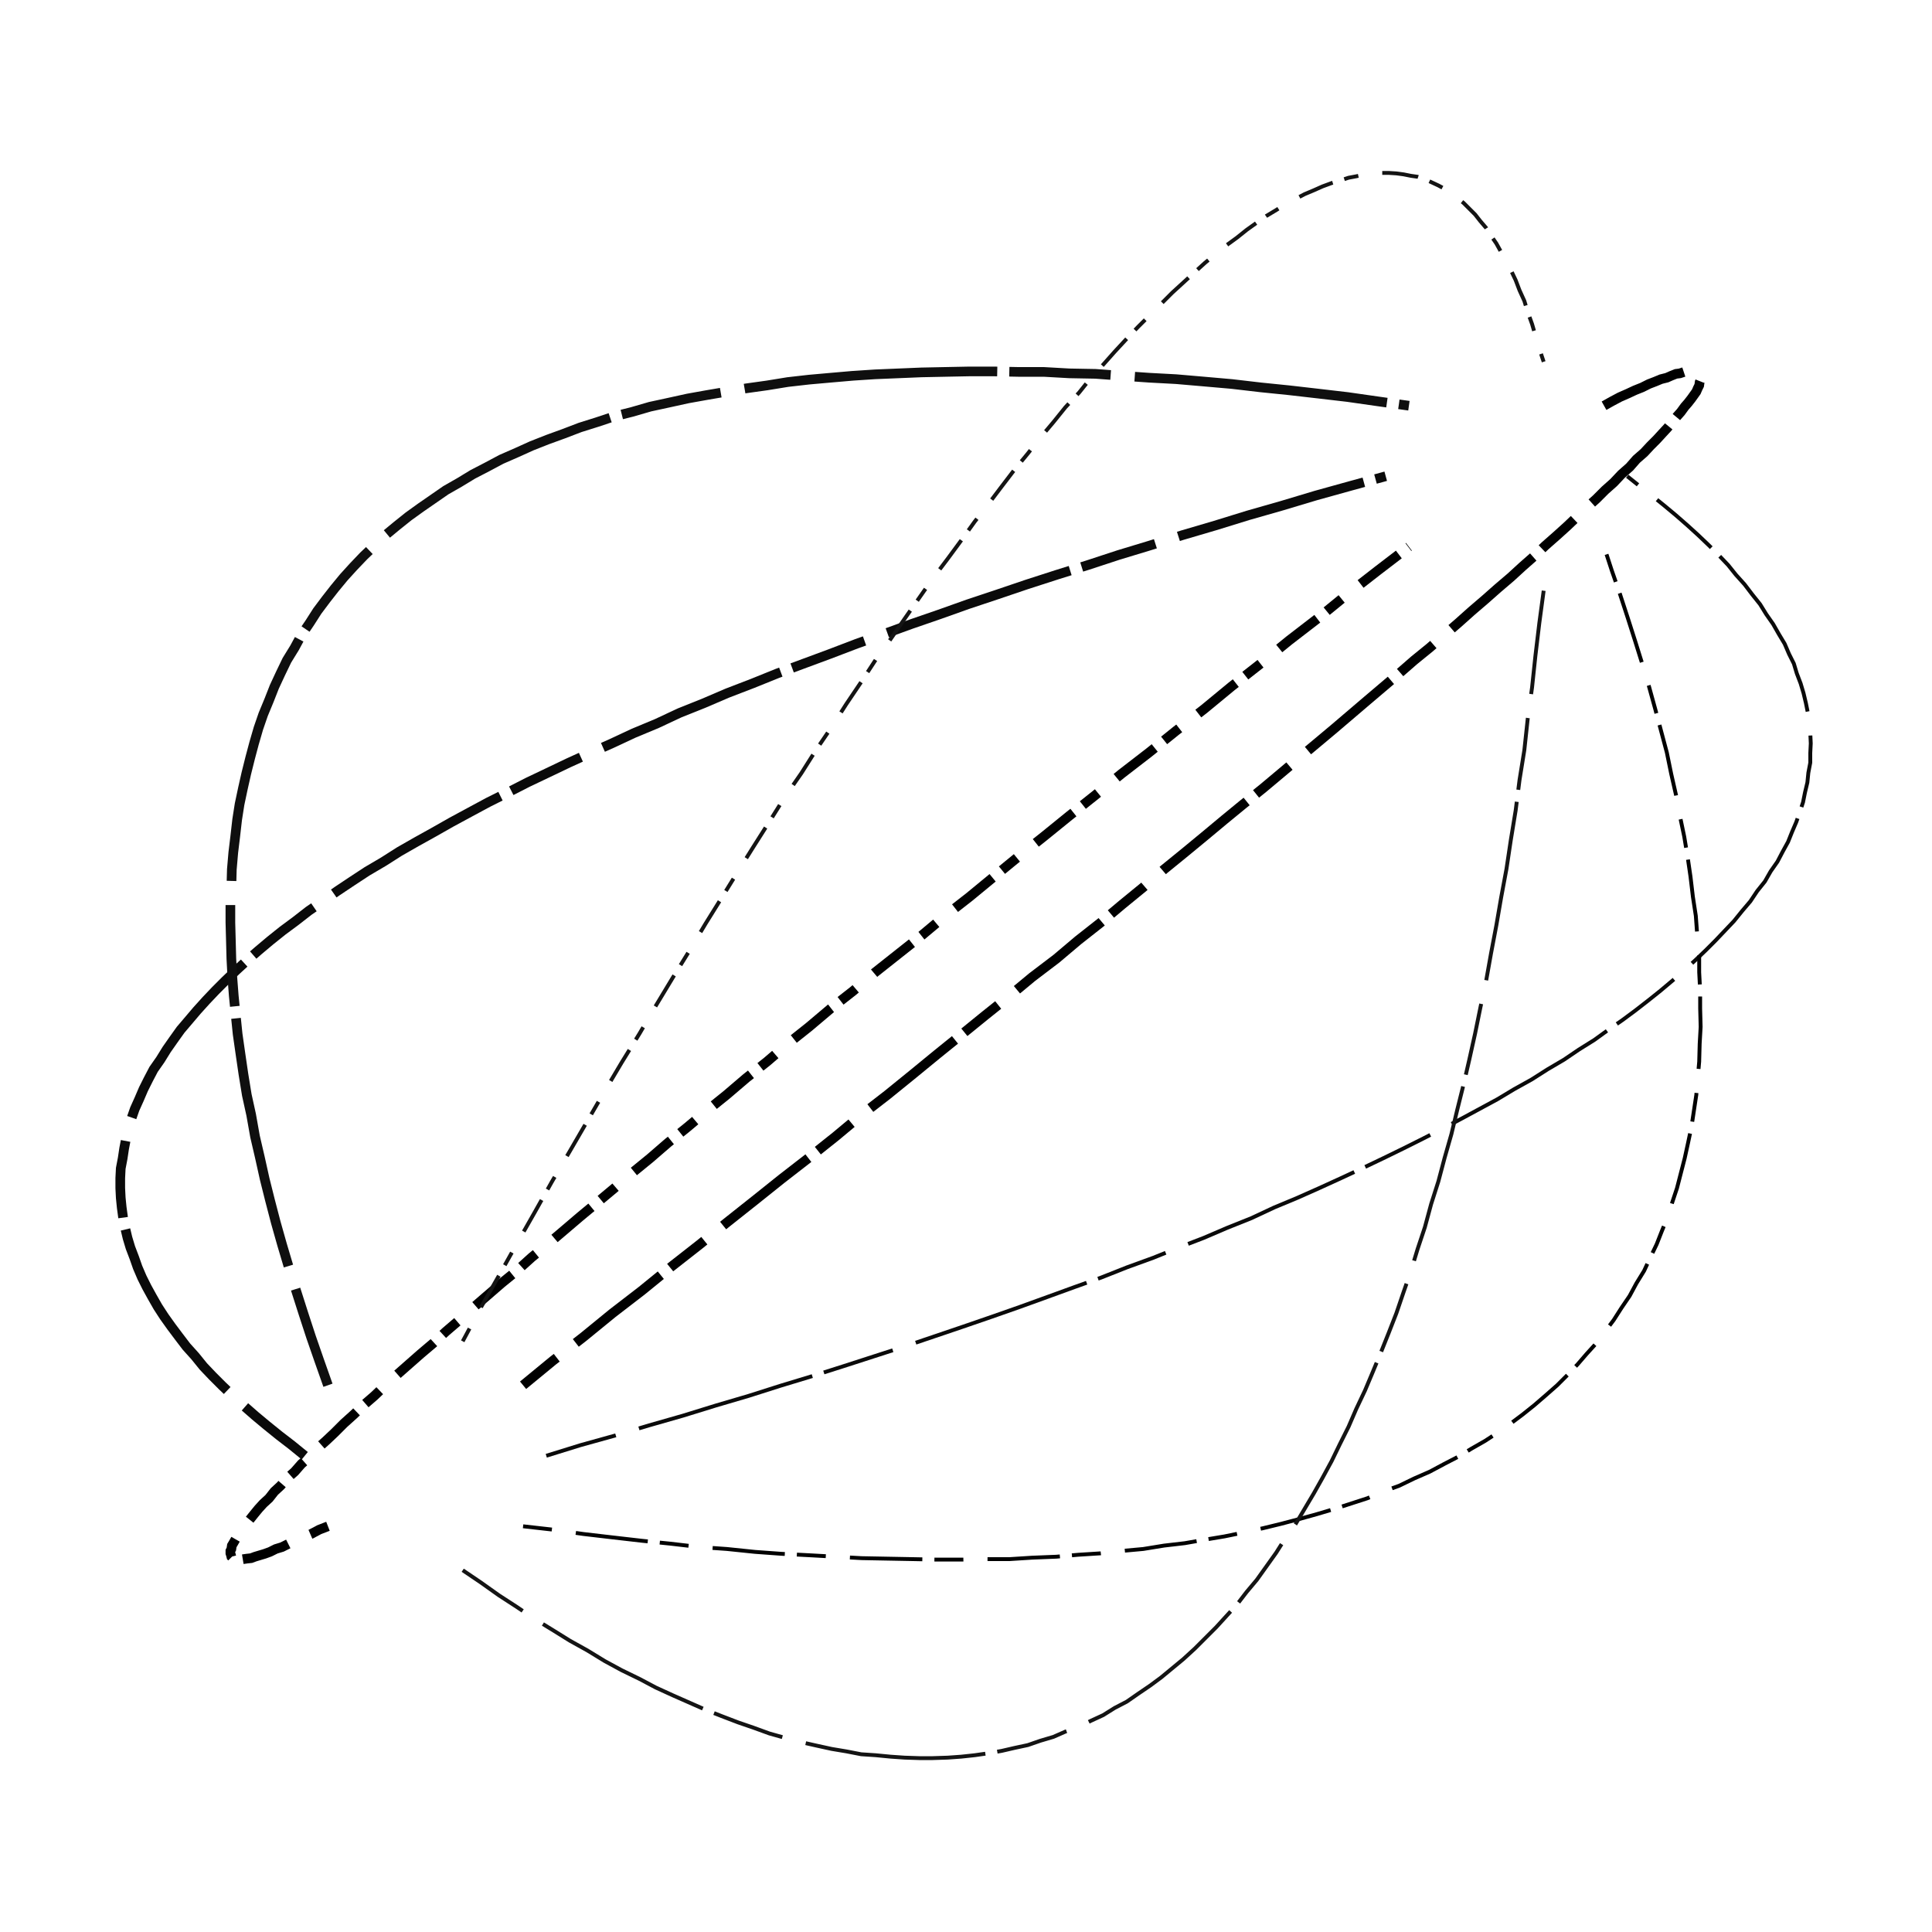 <svg preserveAspectRatio="xMinYMin meet" viewBox="0 0 4000 4000" fill="none" xmlns="http://www.w3.org/2000/svg"><path d="M1131,3014L1202,2992L1274,2972L1344,2951L1414,2931L1482,2910L1550,2890L1616,2869L1682,2849L1745,2829L1810,2808L1872,2788L1934,2767L1993,2747L2054,2726L2111,2706L2169,2685L2224,2665L2280,2645L2333,2624L2388,2604L2440,2583L2492,2563L2541,2542L2591,2522L2638,2500L2686,2480L2731,2460L2777,2439L2820,2419L2864,2398L2905,2378L2947,2357L2986,2337L3026,2316L3063,2296L3100,2276L3135,2255L3171,2235L3204,2214L3238,2194L3269,2173L3301,2153L3330,2132L3359,2112L3386,2092L3413,2071L3438,2051L3463,2030L3486,2010L3510,1988L3531,1968L3552,1947L3571,1927L3590,1907L3607,1886L3624,1866L3638,1845L3654,1825L3666,1804L3680,1784L3691,1763L3702,1743L3710,1723L3719,1702L3726,1682L3733,1661L3737,1641L3742,1620L3744,1600L3748,1579L3748,1559L3749,1539L3748,1518L3746,1498L3743,1476L3739,1456L3734,1435L3728,1415L3720,1394L3714,1374L3704,1354L3695,1333L3683,1313L3671,1292L3657,1272L3644,1251L3628,1231L3612,1210L3594,1190L3578,1170L3558,1149L3538,1129L3516,1108L3494,1088L3470,1067L3446,1047L3420,1026L3394,1006L3369,986" style="stroke-dasharray: 150,50,375,25; --offset: 600; stroke: #0A0A0A; stroke-width: 0.2%;" pathLength="11400"><animate attributeName="stroke-dashoffset" values="0;600" dur="4s" calcMode="linear" repeatCount="indefinite" /></path><path d="M1083,3160L1145,3167L1208,3176L1268,3183L1329,3190L1388,3196L1448,3203L1505,3207L1563,3213L1618,3217L1676,3220L1730,3223L1784,3226L1837,3227L1890,3228L1940,3229L1992,3229L2040,3228L2090,3228L2137,3225L2187,3223L2232,3219L2279,3216L2323,3211L2367,3207L2410,3200L2453,3195L2493,3188L2535,3181L2574,3173L2615,3164L2652,3155L2690,3145L2726,3135L2763,3124L2797,3113L2831,3102L2864,3088L2897,3076L2928,3061L2960,3047L2990,3031L3019,3016L3047,2999L3075,2983L3101,2966L3128,2947L3152,2929L3177,2909L3199,2890L3224,2868L3245,2847L3266,2825L3285,2803L3305,2781L3323,2757L3341,2733L3357,2708L3374,2683L3388,2657L3404,2631L3417,2603L3430,2576L3441,2548L3453,2519L3462,2490L3472,2460L3480,2429L3488,2398L3495,2366L3502,2333L3507,2300L3512,2267L3515,2232L3518,2198L3519,2161L3521,2126L3520,2088L3520,2052L3518,2013L3518,1975L3514,1937L3511,1896L3505,1857L3500,1815L3494,1774L3487,1732L3478,1689L3470,1646L3460,1602L3451,1558L3439,1513L3427,1468L3414,1421L3400,1374L3385,1326L3370,1279L3354,1230L3337,1181L3321,1132" style="stroke-dasharray: 60,50,150,25; --offset: 285; stroke: #000000; stroke-width: 0.2%;" pathLength="6270"><animate attributeName="stroke-dashoffset" values="0;285" dur="4s" calcMode="linear" repeatCount="indefinite" /></path><path d="M958,3251L995,3276L1033,3303L1070,3327L1107,3352L1143,3374L1180,3397L1216,3417L1252,3439L1287,3458L1324,3476L1358,3494L1393,3510L1427,3525L1461,3540L1494,3553L1528,3566L1560,3577L1593,3589L1625,3598L1659,3607L1690,3614L1722,3621L1752,3626L1783,3632L1813,3634L1844,3637L1873,3639L1903,3640L1931,3640L1962,3639L1990,3637L2018,3634L2046,3630L2074,3625L2100,3619L2128,3613L2154,3604L2181,3596L2206,3585L2234,3575L2258,3563L2284,3551L2308,3536L2333,3523L2356,3507L2381,3490L2404,3473L2427,3454L2450,3435L2474,3413L2495,3392L2518,3369L2539,3346L2561,3322L2581,3296L2602,3271L2622,3243L2642,3215L2661,3185L2682,3156L2701,3124L2720,3092L2738,3060L2757,3025L2774,2990L2792,2954L2808,2917L2826,2879L2842,2841L2859,2800L2875,2760L2891,2719L2906,2675L2921,2632L2935,2586L2950,2541L2963,2493L2978,2446L2991,2397L3005,2348L3017,2298L3030,2246L3042,2194L3054,2140L3065,2086L3077,2030L3087,1974L3098,1916L3108,1858L3119,1799L3128,1739L3138,1678L3146,1615L3156,1553L3163,1488L3172,1423L3179,1357L3187,1290L3196,1223" style="stroke-dasharray: 150,50,375,25; --offset: 600; stroke: #141414; stroke-width: 0.2%;" pathLength="13800"><animate attributeName="stroke-dashoffset" values="0;600" dur="4s" calcMode="linear" repeatCount="indefinite" /></path><path d="M804,3251L811,3276L819,3303L826,3327L835,3352L843,3374L852,3397L860,3417L870,3439L879,3458L890,3476L900,3494L911,3510L921,3525L933,3540L944,3553L956,3566L968,3577L981,3589L993,3598L1007,3607L1020,3614L1034,3621L1048,3626L1063,3632L1077,3634L1092,3637L1107,3639L1123,3640L1139,3640L1156,3639L1172,3637L1190,3634L1206,3630L1224,3625L1242,3619L1260,3613L1278,3604L1297,3596L1316,3585L1336,3575L1356,3563L1376,3551L1396,3536L1417,3523L1438,3507L1459,3490L1480,3473L1503,3454L1524,3435L1548,3413L1571,3392L1594,3369L1617,3346L1641,3322L1665,3296L1690,3271L1714,3243L1740,3215L1765,3185L1792,3156L1817,3124L1844,3092L1870,3060L1897,3025L1924,2990L1952,2954L1980,2917L2008,2879L2036,2841L2067,2800L2095,2760L2125,2719L2154,2675L2185,2632L2215,2586L2246,2541L2277,2493L2308,2446L2339,2397L2373,2348L2405,2298L2438,2246L2470,2194L2504,2140L2537,2086L2571,2030L2605,1974L2640,1916L2674,1858L2711,1799L2746,1739L2782,1678L2818,1615L2854,1553L2891,1488L2928,1423L2965,1357L3003,1290L3042,1223" style="stroke-dasharray: 20,50,50,25; --offset: 145; stroke: #141414; stroke-width: 0.0%;" pathLength="3480"><animate attributeName="stroke-dashoffset" values="0;145" dur="4s" calcMode="linear" repeatCount="indefinite" /></path><path d="M679,3160L661,3167L644,3176L628,3183L613,3190L598,3196L584,3203L571,3207L559,3213L548,3217L538,3220L528,3223L520,3226L511,3227L504,3228L498,3229L492,3229L488,3228L484,3228L481,3225L479,3223L478,3219L477,3216L477,3211L479,3207L480,3200L483,3195L487,3188L491,3181L496,3173L503,3164L510,3155L518,3145L526,3135L535,3124L545,3113L557,3102L568,3088L581,3076L594,3061L610,3047L624,3031L641,3016L657,2999L675,2983L693,2966L712,2947L732,2929L753,2909L775,2890L798,2868L821,2847L846,2825L871,2803L897,2781L923,2757L951,2733L979,2708L1008,2683L1038,2657L1070,2631L1101,2603L1134,2576L1167,2548L1201,2519L1236,2490L1272,2460L1308,2429L1346,2398L1383,2366L1424,2333L1463,2300L1504,2267L1545,2232L1588,2198L1631,2161L1675,2126L1720,2088L1766,2052L1812,2013L1860,1975L1908,1937L1957,1896L2007,1857L2058,1815L2108,1774L2161,1732L2214,1689L2268,1646L2322,1602L2379,1558L2435,1513L2493,1468L2550,1421L2610,1374L2669,1326L2730,1279L2790,1230L2853,1181L2917,1132" style="stroke-dasharray: 40,50,100,25; --offset: 215; stroke: #000000; stroke-width: 0.5%;" pathLength="4730"><animate attributeName="stroke-dashoffset" values="0;215" dur="4s" calcMode="linear" repeatCount="indefinite" /></path><path d="M631,3014L604,2992L578,2972L552,2951L528,2931L504,2910L482,2890L460,2869L440,2849L421,2829L404,2808L386,2788L370,2767L355,2747L340,2726L327,2706L315,2685L304,2665L294,2645L285,2624L278,2604L270,2583L264,2563L259,2542L255,2522L252,2500L250,2480L249,2460L249,2439L250,2419L254,2398L257,2378L261,2357L266,2337L272,2316L279,2296L288,2276L297,2255L307,2235L318,2214L332,2194L345,2173L359,2153L374,2132L391,2112L408,2092L427,2071L446,2051L467,2030L488,2010L512,1988L535,1968L560,1947L585,1927L612,1907L639,1886L668,1866L698,1845L728,1825L760,1804L794,1784L827,1763L862,1743L898,1723L935,1702L972,1682L1011,1661L1051,1641L1092,1620L1134,1600L1178,1579L1222,1559L1267,1539L1312,1518L1360,1498L1407,1476L1457,1456L1506,1435L1558,1415L1610,1394L1664,1374L1718,1354L1773,1333L1829,1313L1887,1292L1945,1272L2004,1251L2064,1231L2126,1210L2188,1190L2252,1170L2316,1149L2382,1129L2448,1108L2516,1088L2584,1067L2654,1047L2724,1026L2796,1006L2869,986" style="stroke-dasharray: 160,50,400,25; --offset: 635; stroke: #0A0A0A; stroke-width: 0.5%;" pathLength="10160"><animate attributeName="stroke-dashoffset" values="0;635" dur="4s" calcMode="linear" repeatCount="indefinite" /></path><path d="M679,2868L661,2817L644,2768L628,2719L613,2672L598,2624L584,2577L571,2531L559,2485L548,2441L538,2396L528,2353L520,2308L511,2267L504,2224L498,2183L492,2141L488,2102L484,2062L481,2023L479,1985L478,1947L477,1910L477,1873L479,1837L480,1800L483,1765L487,1732L491,1697L496,1665L503,1632L510,1601L518,1569L526,1539L535,1508L545,1479L557,1450L568,1422L581,1394L594,1367L610,1341L624,1315L641,1290L657,1265L675,1241L693,1218L712,1195L732,1173L753,1151L775,1130L798,1108L821,1089L846,1069L871,1051L897,1033L923,1015L951,999L979,982L1008,967L1038,951L1070,937L1101,923L1134,910L1167,898L1201,885L1236,874L1272,862L1308,853L1346,842L1383,834L1424,825L1463,818L1504,811L1545,804L1588,798L1631,791L1675,786L1720,782L1766,778L1812,775L1860,773L1908,771L1957,770L2007,769L2058,769L2108,770L2161,770L2214,773L2268,774L2322,778L2379,782L2435,785L2493,790L2550,795L2610,802L2669,808L2730,815L2790,822L2853,831L2917,840" style="stroke-dasharray: 210,50,525,25; --offset: 810; stroke: #0F0F0F; stroke-width: 0.5%;" pathLength="13770"><animate attributeName="stroke-dashoffset" values="0;810" dur="4s" calcMode="linear" repeatCount="indefinite" /></path><path d="M804,2777L811,2708L819,2641L826,2575L835,2510L843,2446L852,2383L860,2321L870,2259L879,2200L890,2140L900,2082L911,2024L921,1969L933,1912L944,1859L956,1804L968,1753L981,1701L993,1650L1007,1601L1020,1552L1034,1505L1048,1458L1063,1412L1077,1366L1092,1323L1107,1281L1123,1238L1139,1198L1156,1157L1172,1119L1190,1080L1206,1044L1224,1007L1242,973L1260,939L1278,906L1297,874L1316,843L1336,813L1356,783L1376,755L1396,728L1417,701L1438,677L1459,652L1480,629L1503,606L1524,585L1548,563L1571,544L1594,525L1617,508L1641,492L1665,476L1690,461L1714,447L1740,435L1765,423L1792,412L1817,402L1844,394L1870,386L1897,379L1924,374L1952,368L1980,365L2008,361L2036,359L2067,358L2095,358L2125,359L2154,361L2185,364L2215,366L2246,371L2277,377L2308,384L2339,391L2373,400L2405,410L2438,420L2470,432L2504,444L2537,458L2571,472L2605,488L2640,504L2674,522L2711,541L2746,559L2782,580L2818,601L2854,623L2891,646L2928,671L2965,695L3003,722L3042,749" style="stroke-dasharray: 150,50,375,25; --offset: 600; stroke: #1A1A1A; stroke-width: 0.0%;" pathLength="7200"><animate attributeName="stroke-dashoffset" values="0;600" dur="4s" calcMode="linear" repeatCount="indefinite" /></path><path d="M958,2777L995,2708L1033,2641L1070,2575L1107,2510L1143,2446L1180,2383L1216,2321L1252,2259L1287,2200L1324,2140L1358,2082L1393,2024L1427,1969L1461,1912L1494,1859L1528,1804L1560,1753L1593,1701L1625,1650L1659,1601L1690,1552L1722,1505L1752,1458L1783,1412L1813,1366L1844,1323L1873,1281L1903,1238L1931,1198L1962,1157L1990,1119L2018,1080L2046,1044L2074,1007L2100,973L2128,939L2154,906L2181,874L2206,843L2234,813L2258,783L2284,755L2308,728L2333,701L2356,677L2381,652L2404,629L2427,606L2450,585L2474,563L2495,544L2518,525L2539,508L2561,492L2581,476L2602,461L2622,447L2642,435L2661,423L2682,412L2701,402L2720,394L2738,386L2757,379L2774,374L2792,368L2808,365L2826,361L2842,359L2859,358L2875,358L2891,359L2906,361L2921,364L2935,366L2950,371L2963,377L2978,384L2991,391L3005,400L3017,410L3030,420L3042,432L3054,444L3065,458L3077,472L3087,488L3098,504L3108,522L3119,541L3128,559L3138,580L3146,601L3156,623L3163,646L3172,671L3179,695L3187,722L3196,749" style="stroke-dasharray: 30,50,75,25; --offset: 180; stroke: #141414; stroke-width: 0.2%;" pathLength="2700"><animate attributeName="stroke-dashoffset" values="0;180" dur="4s" calcMode="linear" repeatCount="indefinite" /></path><path d="M1083,2868L1145,2817L1208,2768L1268,2719L1329,2672L1388,2624L1448,2577L1505,2531L1563,2485L1618,2441L1676,2396L1730,2353L1784,2308L1837,2267L1890,2224L1940,2183L1992,2141L2040,2102L2090,2062L2137,2023L2187,1985L2232,1947L2279,1910L2323,1873L2367,1837L2410,1800L2453,1765L2493,1732L2535,1697L2574,1665L2615,1632L2652,1601L2690,1569L2726,1539L2763,1508L2797,1479L2831,1450L2864,1422L2897,1394L2928,1367L2960,1341L2990,1315L3019,1290L3047,1265L3075,1241L3101,1218L3128,1195L3152,1173L3177,1151L3199,1130L3224,1108L3245,1089L3266,1069L3285,1051L3305,1033L3323,1015L3341,999L3357,982L3374,967L3388,951L3404,937L3417,923L3430,910L3441,898L3453,885L3462,874L3472,862L3480,853L3488,842L3495,834L3502,825L3507,818L3512,811L3515,804L3518,798L3519,791L3521,786L3520,782L3520,778L3518,775L3518,773L3514,771L3511,770L3505,769L3500,769L3494,770L3487,770L3478,773L3470,774L3460,778L3451,782L3439,785L3427,790L3414,795L3400,802L3385,808L3370,815L3354,822L3337,831L3321,840" style="stroke-dasharray: 90,50,225,25; --offset: 390; stroke: #000000; stroke-width: 0.5%;" pathLength="6240"><animate attributeName="stroke-dashoffset" values="0;390" dur="4s" calcMode="linear" repeatCount="indefinite" /></path></svg>